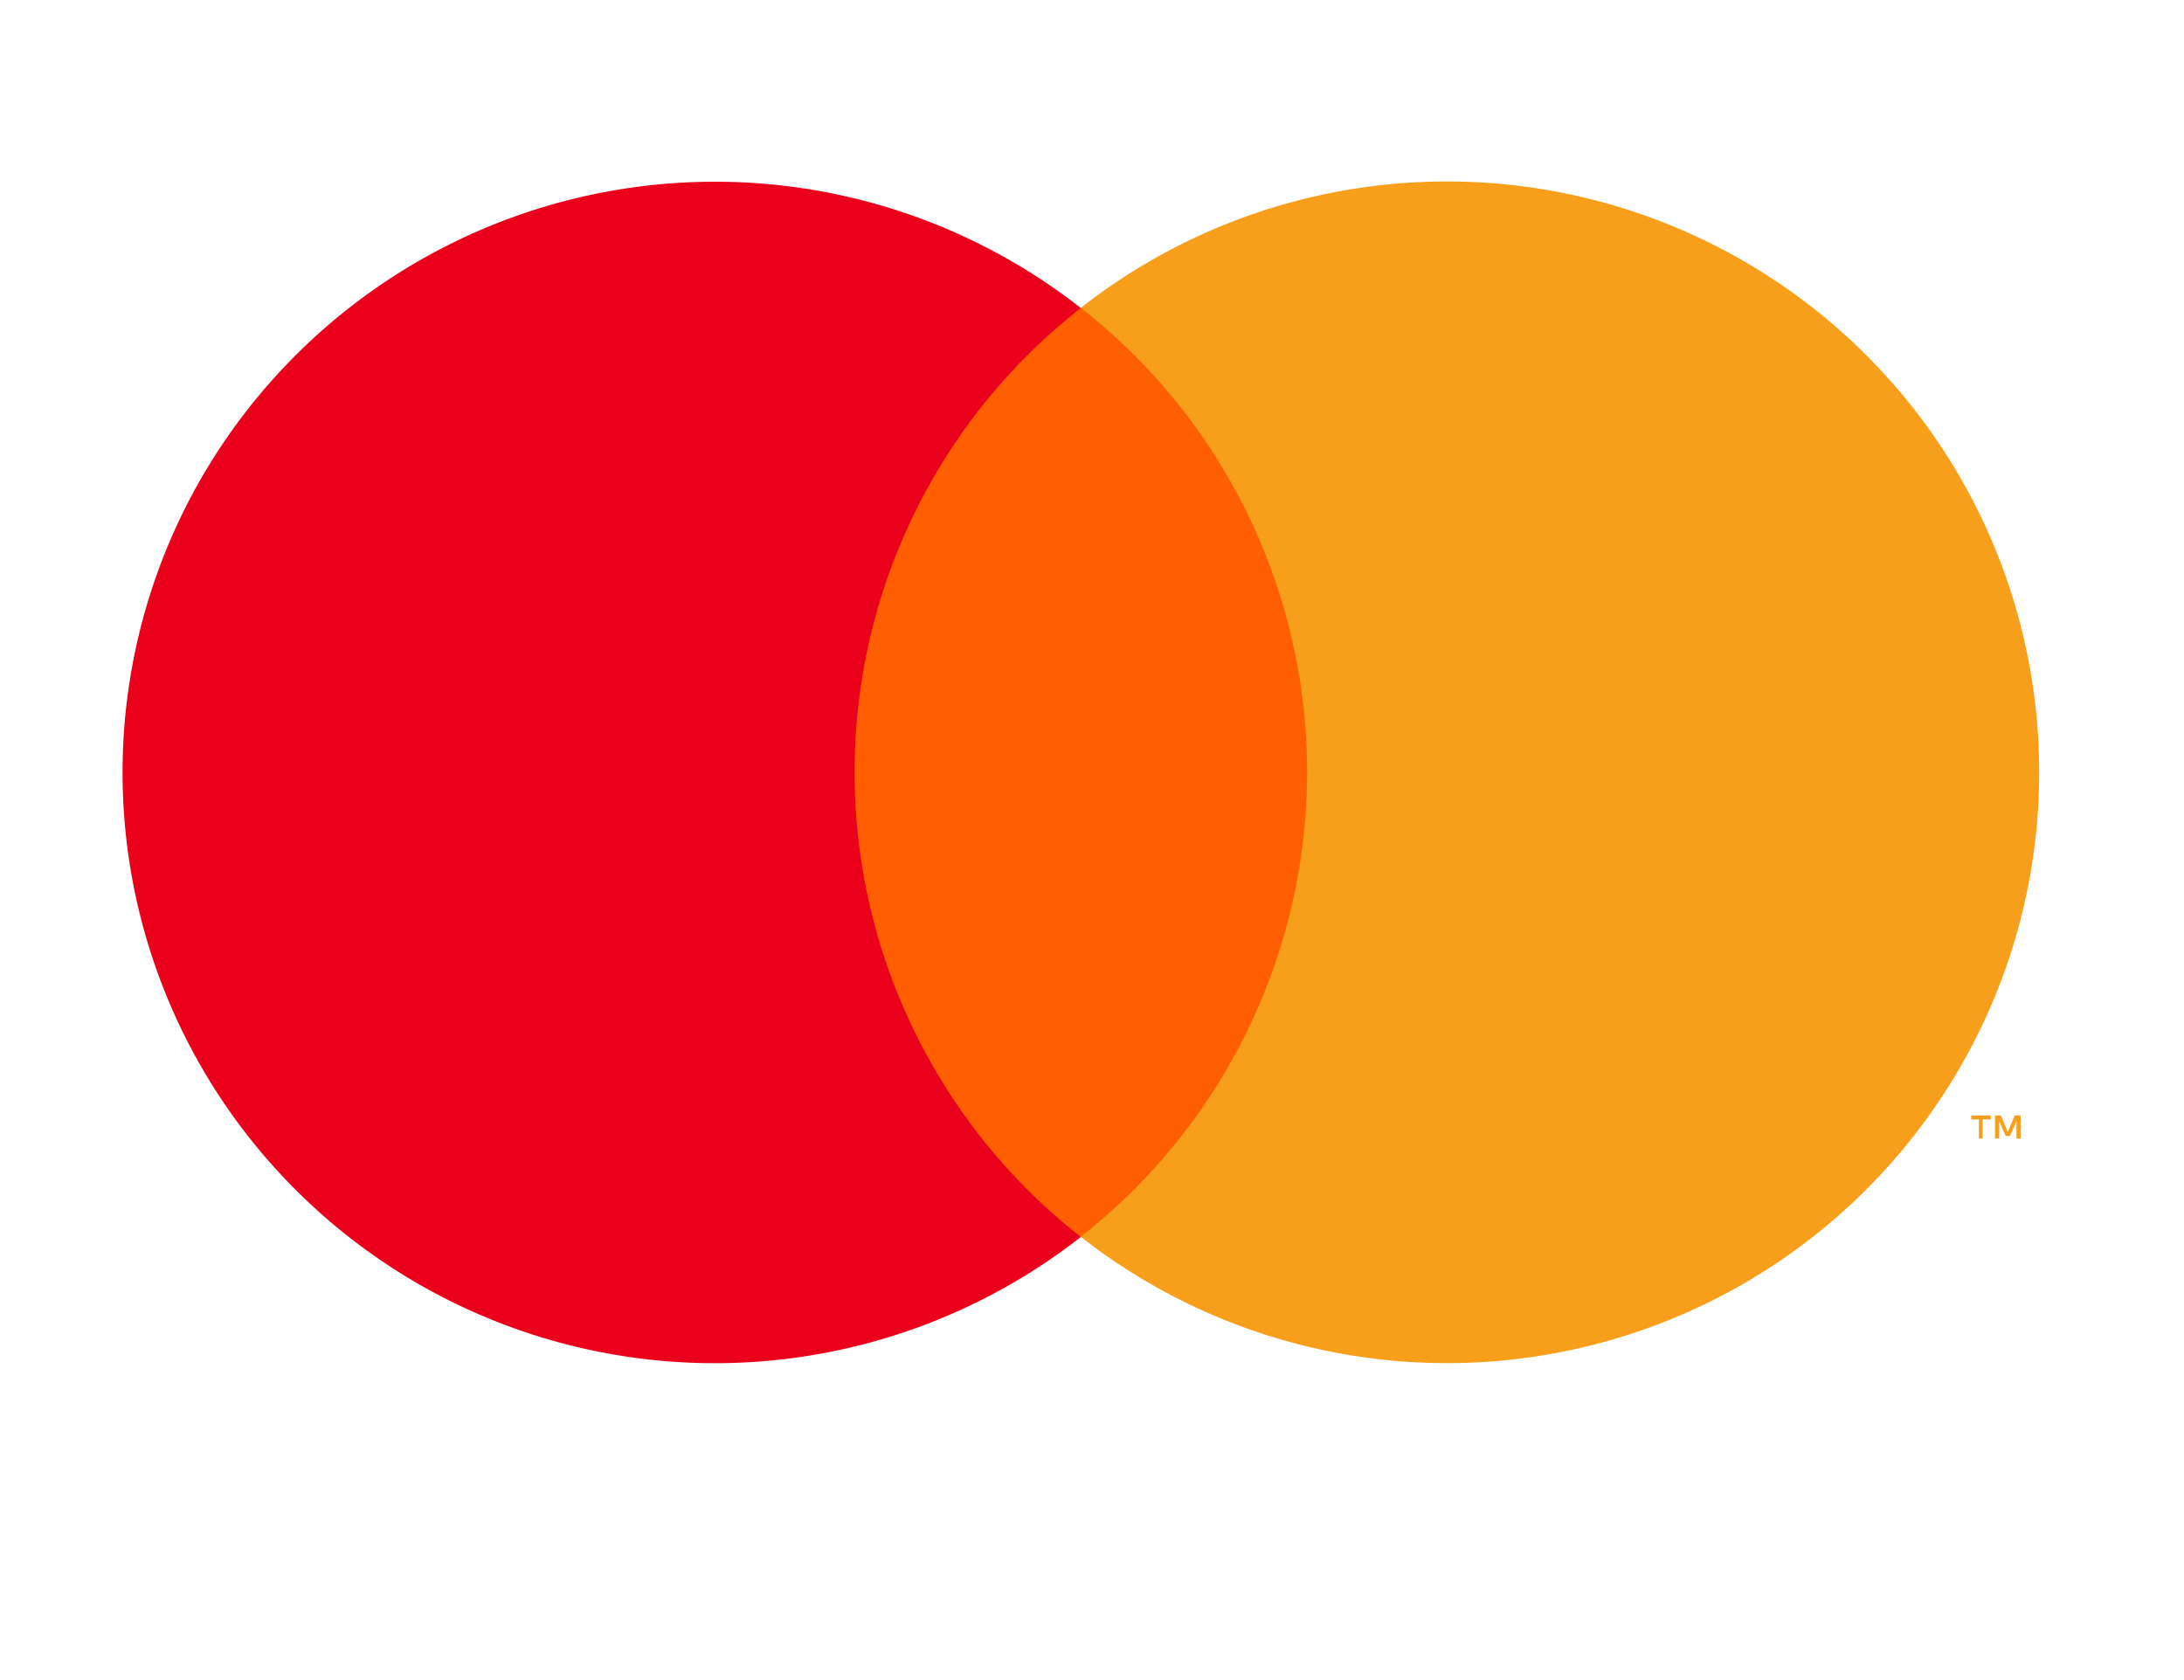 <?xml version="1.0" encoding="UTF-8"?>
<svg xmlns="http://www.w3.org/2000/svg" width="26" height="20" viewBox="0 0 26 20" fill="none">
  <path d="M16.263 3.665H9.474v11.058h6.79V3.665z" fill="#FF5F00"></path>
  <path d="M10.174 9.195a7.005 7.005 0 012.693-5.528A7.062 7.062 0 002.533 5.465a7.018 7.018 0 000 7.462 7.045 7.045 0 002.895 2.594 7.069 7.069 0 007.439-.796 7.024 7.024 0 01-2.693-5.53z" fill="#EB001B"></path>
  <path d="M23.602 13.553v-.227h.098v-.047h-.233v.047h.092v.227h.043zm.453 0v-.274h-.07l-.083.196-.082-.196h-.07v.274h.05v-.207l.077.177h.053l.076-.177v.207h.049zM24.276 9.195c0 1.32-.372 2.612-1.074 3.73a7.045 7.045 0 01-2.896 2.595 7.068 7.068 0 01-7.44-.797 7.035 7.035 0 002.695-5.53 7.016 7.016 0 00-2.694-5.528 7.062 7.062 0 0110.335 1.797 7.019 7.019 0 011.074 3.73v.003z" fill="#F79E1B"></path>
</svg>
